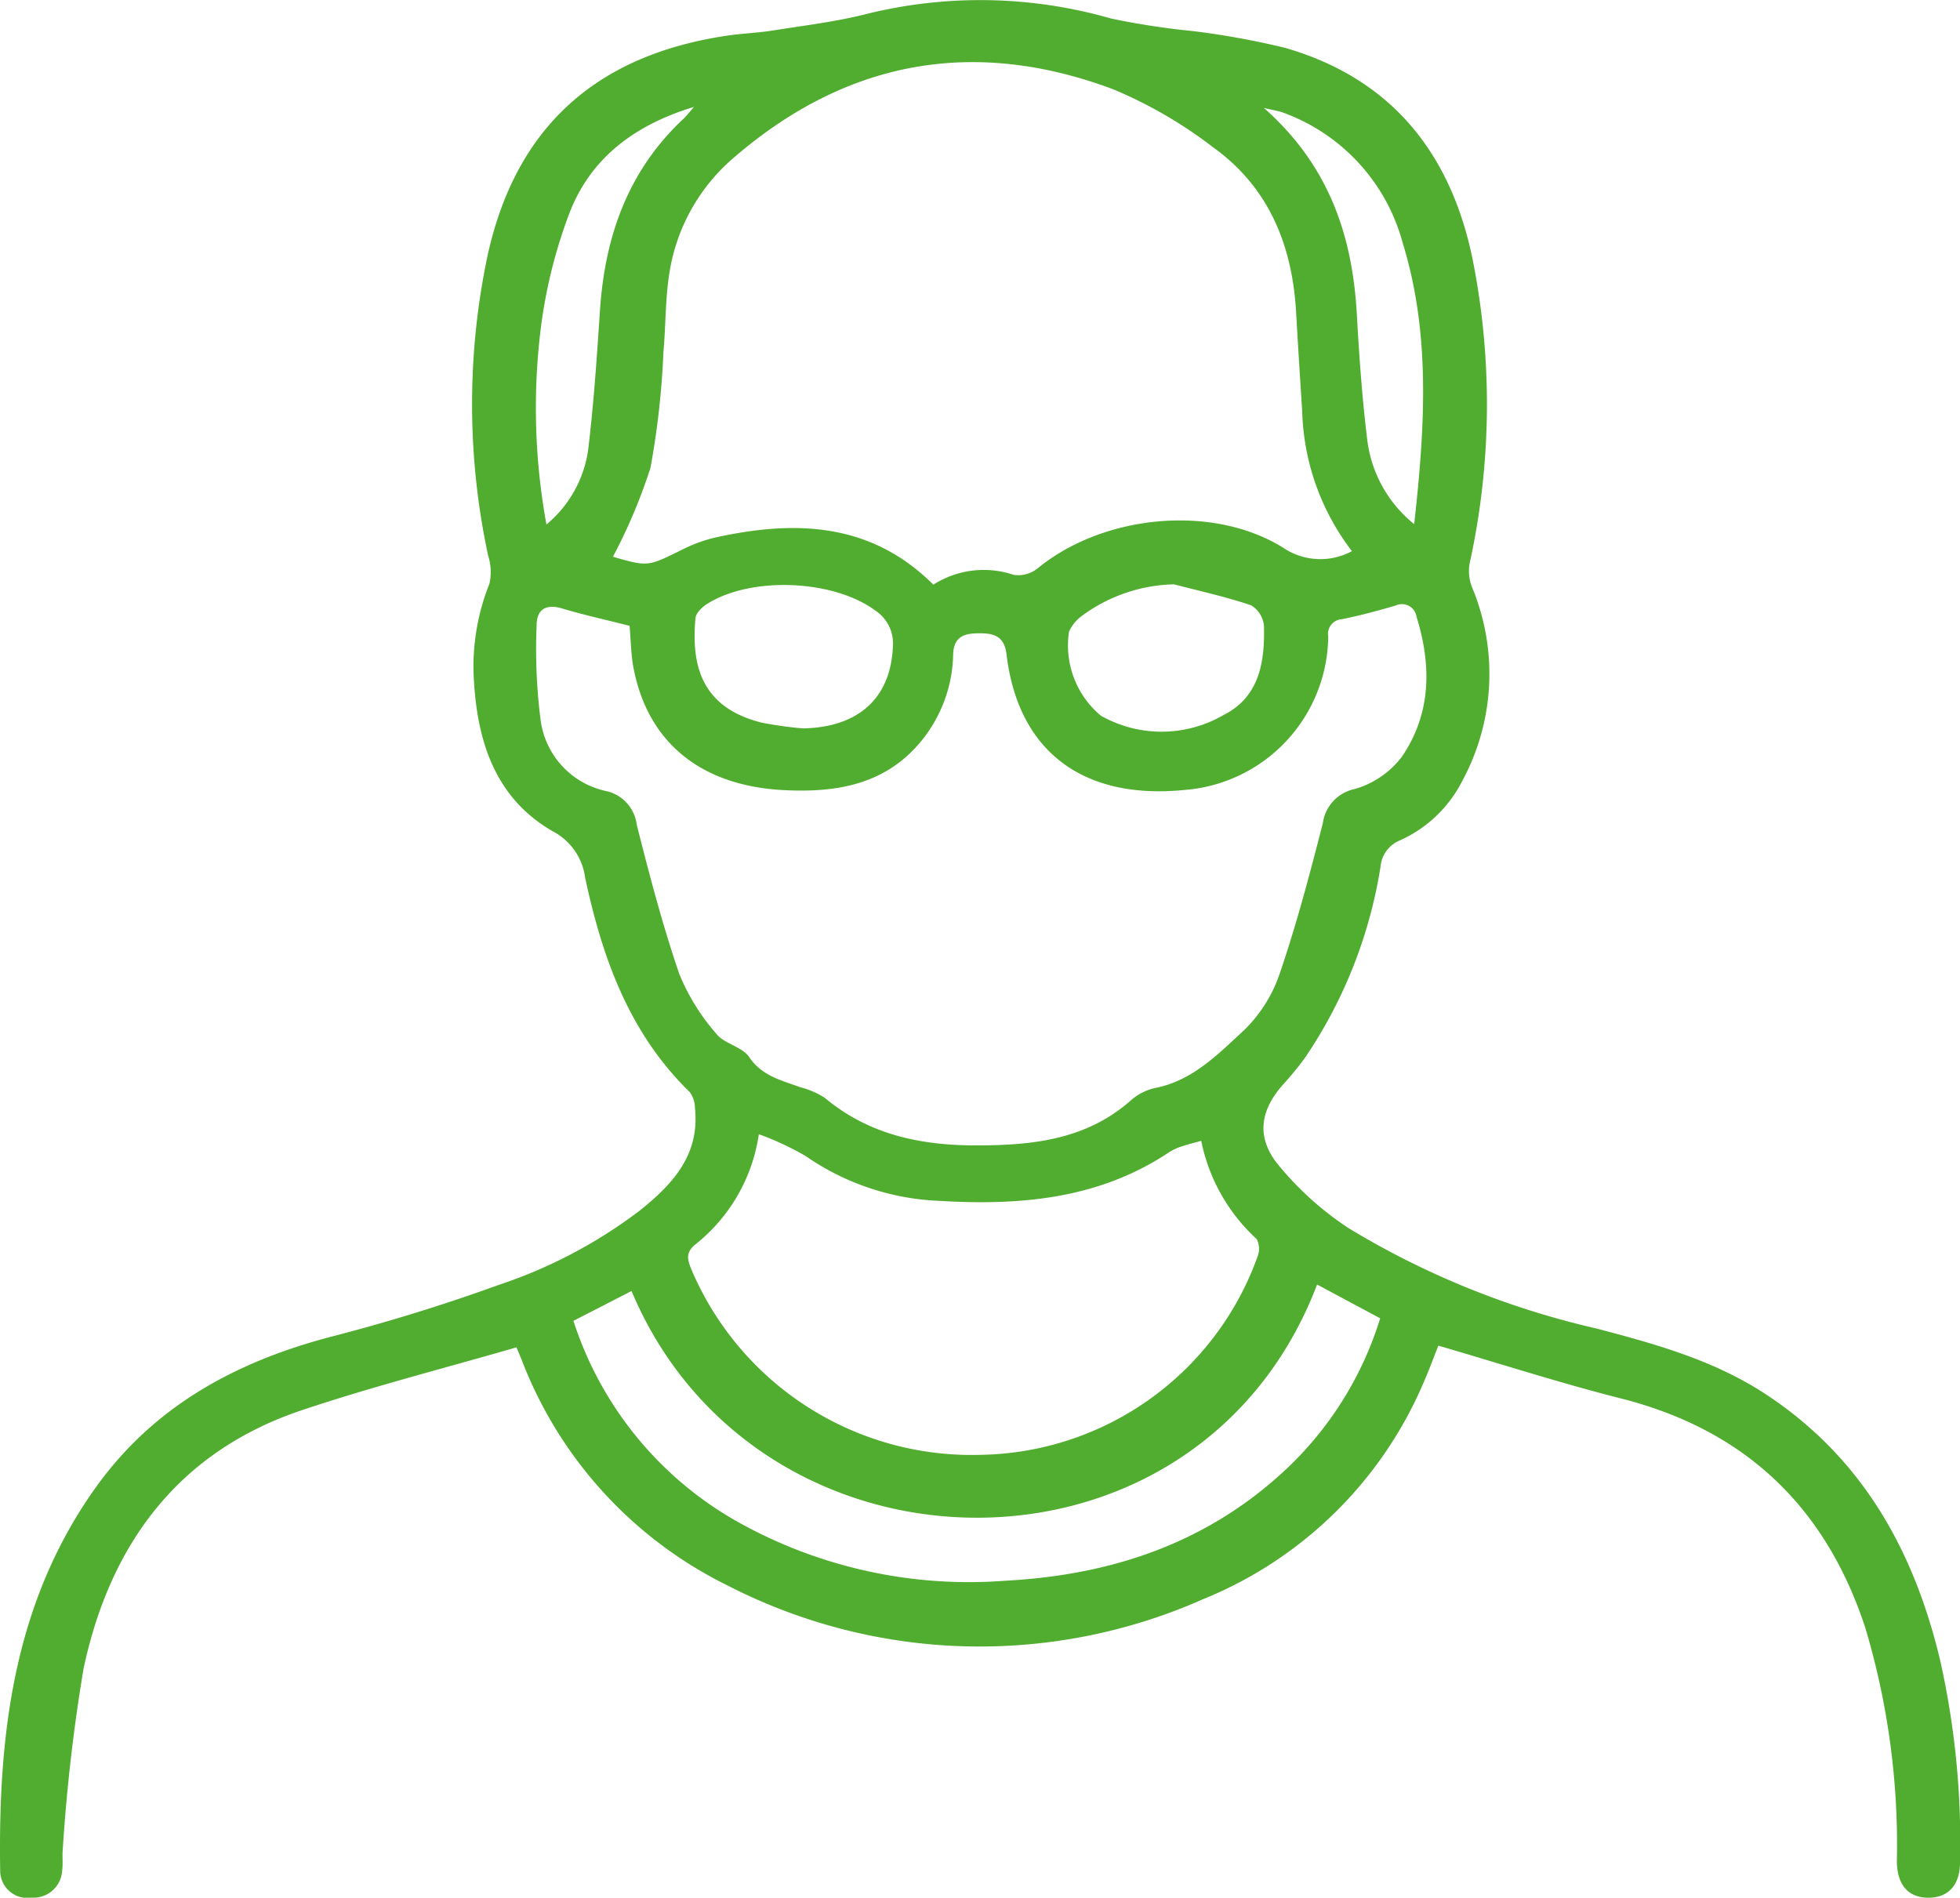 <svg id="Grupo_221" data-name="Grupo 221" xmlns="http://www.w3.org/2000/svg" xmlns:xlink="http://www.w3.org/1999/xlink" width="116" height="112.317" viewBox="0 0 116 112.317">
  <defs>
    <clipPath id="clip-path">
      <path id="Caminho_203" data-name="Caminho 203" d="M0,35.041H116V-77.276H0Z" transform="translate(0 77.276)" fill="none"/>
    </clipPath>
  </defs>
  <g id="Grupo_220" data-name="Grupo 220" transform="translate(0 0)" clip-path="url(#clip-path)">
    <g id="Grupo_219" data-name="Grupo 219" transform="translate(-0.001 0)">
      <path id="Caminho_202" data-name="Caminho 202" d="M26.558,24.847c-.263.664-.528,1.392-.837,2.1a23.968,23.968,0,0,1-13.072,12.9,32.612,32.612,0,0,1-28.145-.8,24.726,24.726,0,0,1-12.186-13.33c-.115-.285-.235-.568-.318-.77-4.275,1.24-8.535,2.323-12.692,3.716-7.35,2.462-11.372,7.972-12.931,15.3a105.12,105.12,0,0,0-1.228,10.657c-.045.424.022.863-.038,1.285a1.7,1.7,0,0,1-1.818,1.612,1.609,1.609,0,0,1-1.85-1.558c-.129-8.068.783-15.907,5.657-22.72,3.478-4.865,8.392-7.493,14.084-8.961,3.308-.855,6.586-1.875,9.8-3.038a28.737,28.737,0,0,0,8.312-4.389c1.964-1.568,3.561-3.305,3.266-6.068a1.628,1.628,0,0,0-.305-.94c-3.6-3.5-5.192-7.984-6.2-12.725a3.618,3.618,0,0,0-1.92-2.718c-3.283-1.894-4.4-5.1-4.641-8.684a13.237,13.237,0,0,1,.9-5.959,3.162,3.162,0,0,0-.073-1.664,42.661,42.661,0,0,1-.035-17.763c1.674-7.623,6.453-11.879,14.2-13.019.885-.131,1.786-.158,2.67-.3,1.833-.291,3.687-.512,5.484-.961A28,28,0,0,1,7.188-53.7,45.068,45.068,0,0,0,12-52.96a47.269,47.269,0,0,1,5.5,1c6.347,1.831,9.85,6.324,11.107,12.612a43.867,43.867,0,0,1-.193,17.883,2.6,2.6,0,0,0,.134,1.414,13.311,13.311,0,0,1-.593,11.511A7.628,7.628,0,0,1,24.289-5.06a1.852,1.852,0,0,0-1.15,1.546A27.893,27.893,0,0,1,18.673,7.8,18.708,18.708,0,0,1,17.417,9.34C16,10.9,15.743,12.523,17.109,14.176a18.624,18.624,0,0,0,4.134,3.715A49.516,49.516,0,0,0,35.9,23.828c3.51.923,6.99,1.882,10.07,3.916,5.7,3.763,8.748,9.257,10.289,15.732a49.427,49.427,0,0,1,1.176,11.958c-.013,1.334-.683,2.073-1.84,2.087-1.2.016-1.885-.731-1.9-2.15a44.833,44.833,0,0,0-1.873-13.844c-2.352-7.15-7.12-11.7-14.473-13.559-3.578-.907-7.1-2.045-10.789-3.121M21.442-22.179A14.24,14.24,0,0,1,18.5-30.473q-.192-2.917-.359-5.834c-.224-3.975-1.619-7.413-4.92-9.777a26.341,26.341,0,0,0-5.91-3.429c-8.161-3.058-15.661-1.753-22.328,3.945a11.257,11.257,0,0,0-3.958,7.088c-.221,1.5-.193,3.029-.33,4.541a49.27,49.27,0,0,1-.765,6.83,32.336,32.336,0,0,1-2.222,5.264c2.071.6,2.064.58,4.044-.392a8.917,8.917,0,0,1,1.964-.734c4.728-1.052,9.228-.936,12.956,2.778a5.538,5.538,0,0,1,4.753-.58,1.831,1.831,0,0,0,1.419-.385C6.668-24.3,13.109-25,17.342-22.4a3.932,3.932,0,0,0,4.1.225m-42.75,4.418c-1.366-.347-2.7-.641-4-1.029-.972-.289-1.5.084-1.5,1a32.98,32.98,0,0,0,.23,5.564,4.958,4.958,0,0,0,3.965,4.263,2.334,2.334,0,0,1,1.73,1.972c.749,2.971,1.528,5.946,2.52,8.841a12.617,12.617,0,0,0,2.2,3.546c.471.593,1.517.751,1.929,1.36.766,1.135,1.91,1.379,3.025,1.791a4.924,4.924,0,0,1,1.464.637c2.639,2.2,5.725,2.82,9.056,2.808,3.3-.01,6.456-.359,9.068-2.682A3.184,3.184,0,0,1,9.82,9.593c2.2-.435,3.7-2,5.224-3.4a8.5,8.5,0,0,0,2.148-3.43c.988-2.9,1.77-5.869,2.53-8.838a2.39,2.39,0,0,1,1.888-2.022A5.379,5.379,0,0,0,24.394-10c1.743-2.541,1.773-5.4.875-8.288a.876.876,0,0,0-1.24-.669c-1.045.305-2.1.593-3.167.807a.873.873,0,0,0-.82,1.026,9.212,9.212,0,0,1-8.49,9.081C5.6-7.443,1.691-10.261,1-16.078.87-17.2.172-17.313-.579-17.314s-1.538.083-1.577,1.23a8.362,8.362,0,0,1-1.831,5.077c-2.137,2.66-5.071,3.138-8.218,2.974-4.9-.259-8.043-2.836-8.876-7.266-.144-.759-.147-1.545-.227-2.461m7.651,30.091a10.2,10.2,0,0,1-3.778,6.543c-.554.469-.451.863-.234,1.416A18.027,18.027,0,0,0-.464,31.308,17.712,17.712,0,0,0,15.856,19.584a1.264,1.264,0,0,0-.048-1.044,10.767,10.767,0,0,1-3.283-5.815c-.471.132-.807.211-1.132.323a3.264,3.264,0,0,0-.74.333c-4.138,2.773-8.777,3.182-13.565,2.9a14.933,14.933,0,0,1-7.977-2.658,17.3,17.3,0,0,0-2.769-1.291M-24.63,23.379a21.069,21.069,0,0,0,9.728,11.9A28.031,28.031,0,0,0,.961,38.758c6.116-.326,11.7-2.142,16.318-6.349a20.53,20.53,0,0,0,5.836-9.18l-3.732-2c-7.064,18.543-33.114,18.135-40.575.385l-3.437,1.764m13.574-35.065c3.283-.048,5.2-1.794,5.33-4.821a2.337,2.337,0,0,0-1.064-2.17c-2.455-1.805-7.3-2.026-9.917-.382-.3.187-.669.539-.7.843-.259,2.794.339,5.3,3.923,6.192a22.728,22.728,0,0,0,2.424.339m21.969-8.526A9.526,9.526,0,0,0,5.5-18.373a2.4,2.4,0,0,0-.8.962A5.419,5.419,0,0,0,6.582-12.44a7.294,7.294,0,0,0,7.247-.028c2.139-1.062,2.468-3.158,2.408-5.292a1.586,1.586,0,0,0-.769-1.215c-1.487-.5-3.03-.84-4.555-1.237m14.216-3.56c.638-5.766.985-11.254-.683-16.657a11.341,11.341,0,0,0-7.086-7.706c-.249-.093-.519-.128-1.125-.272,3.868,3.421,5.237,7.567,5.5,12.212.138,2.488.314,4.978.619,7.45a7.565,7.565,0,0,0,2.778,4.972m-51.361.02a7.014,7.014,0,0,0,2.468-4.4c.333-2.74.517-5.5.7-8.254.289-4.394,1.661-8.295,4.956-11.37.16-.148.291-.327.613-.693-3.565,1.08-6.125,3.06-7.368,6.269a29.639,29.639,0,0,0-1.746,7.206,38.41,38.41,0,0,0,.378,11.242" transform="translate(58.569 54.796)" fill="#51ad30"/>
    </g>
  </g>
</svg>
